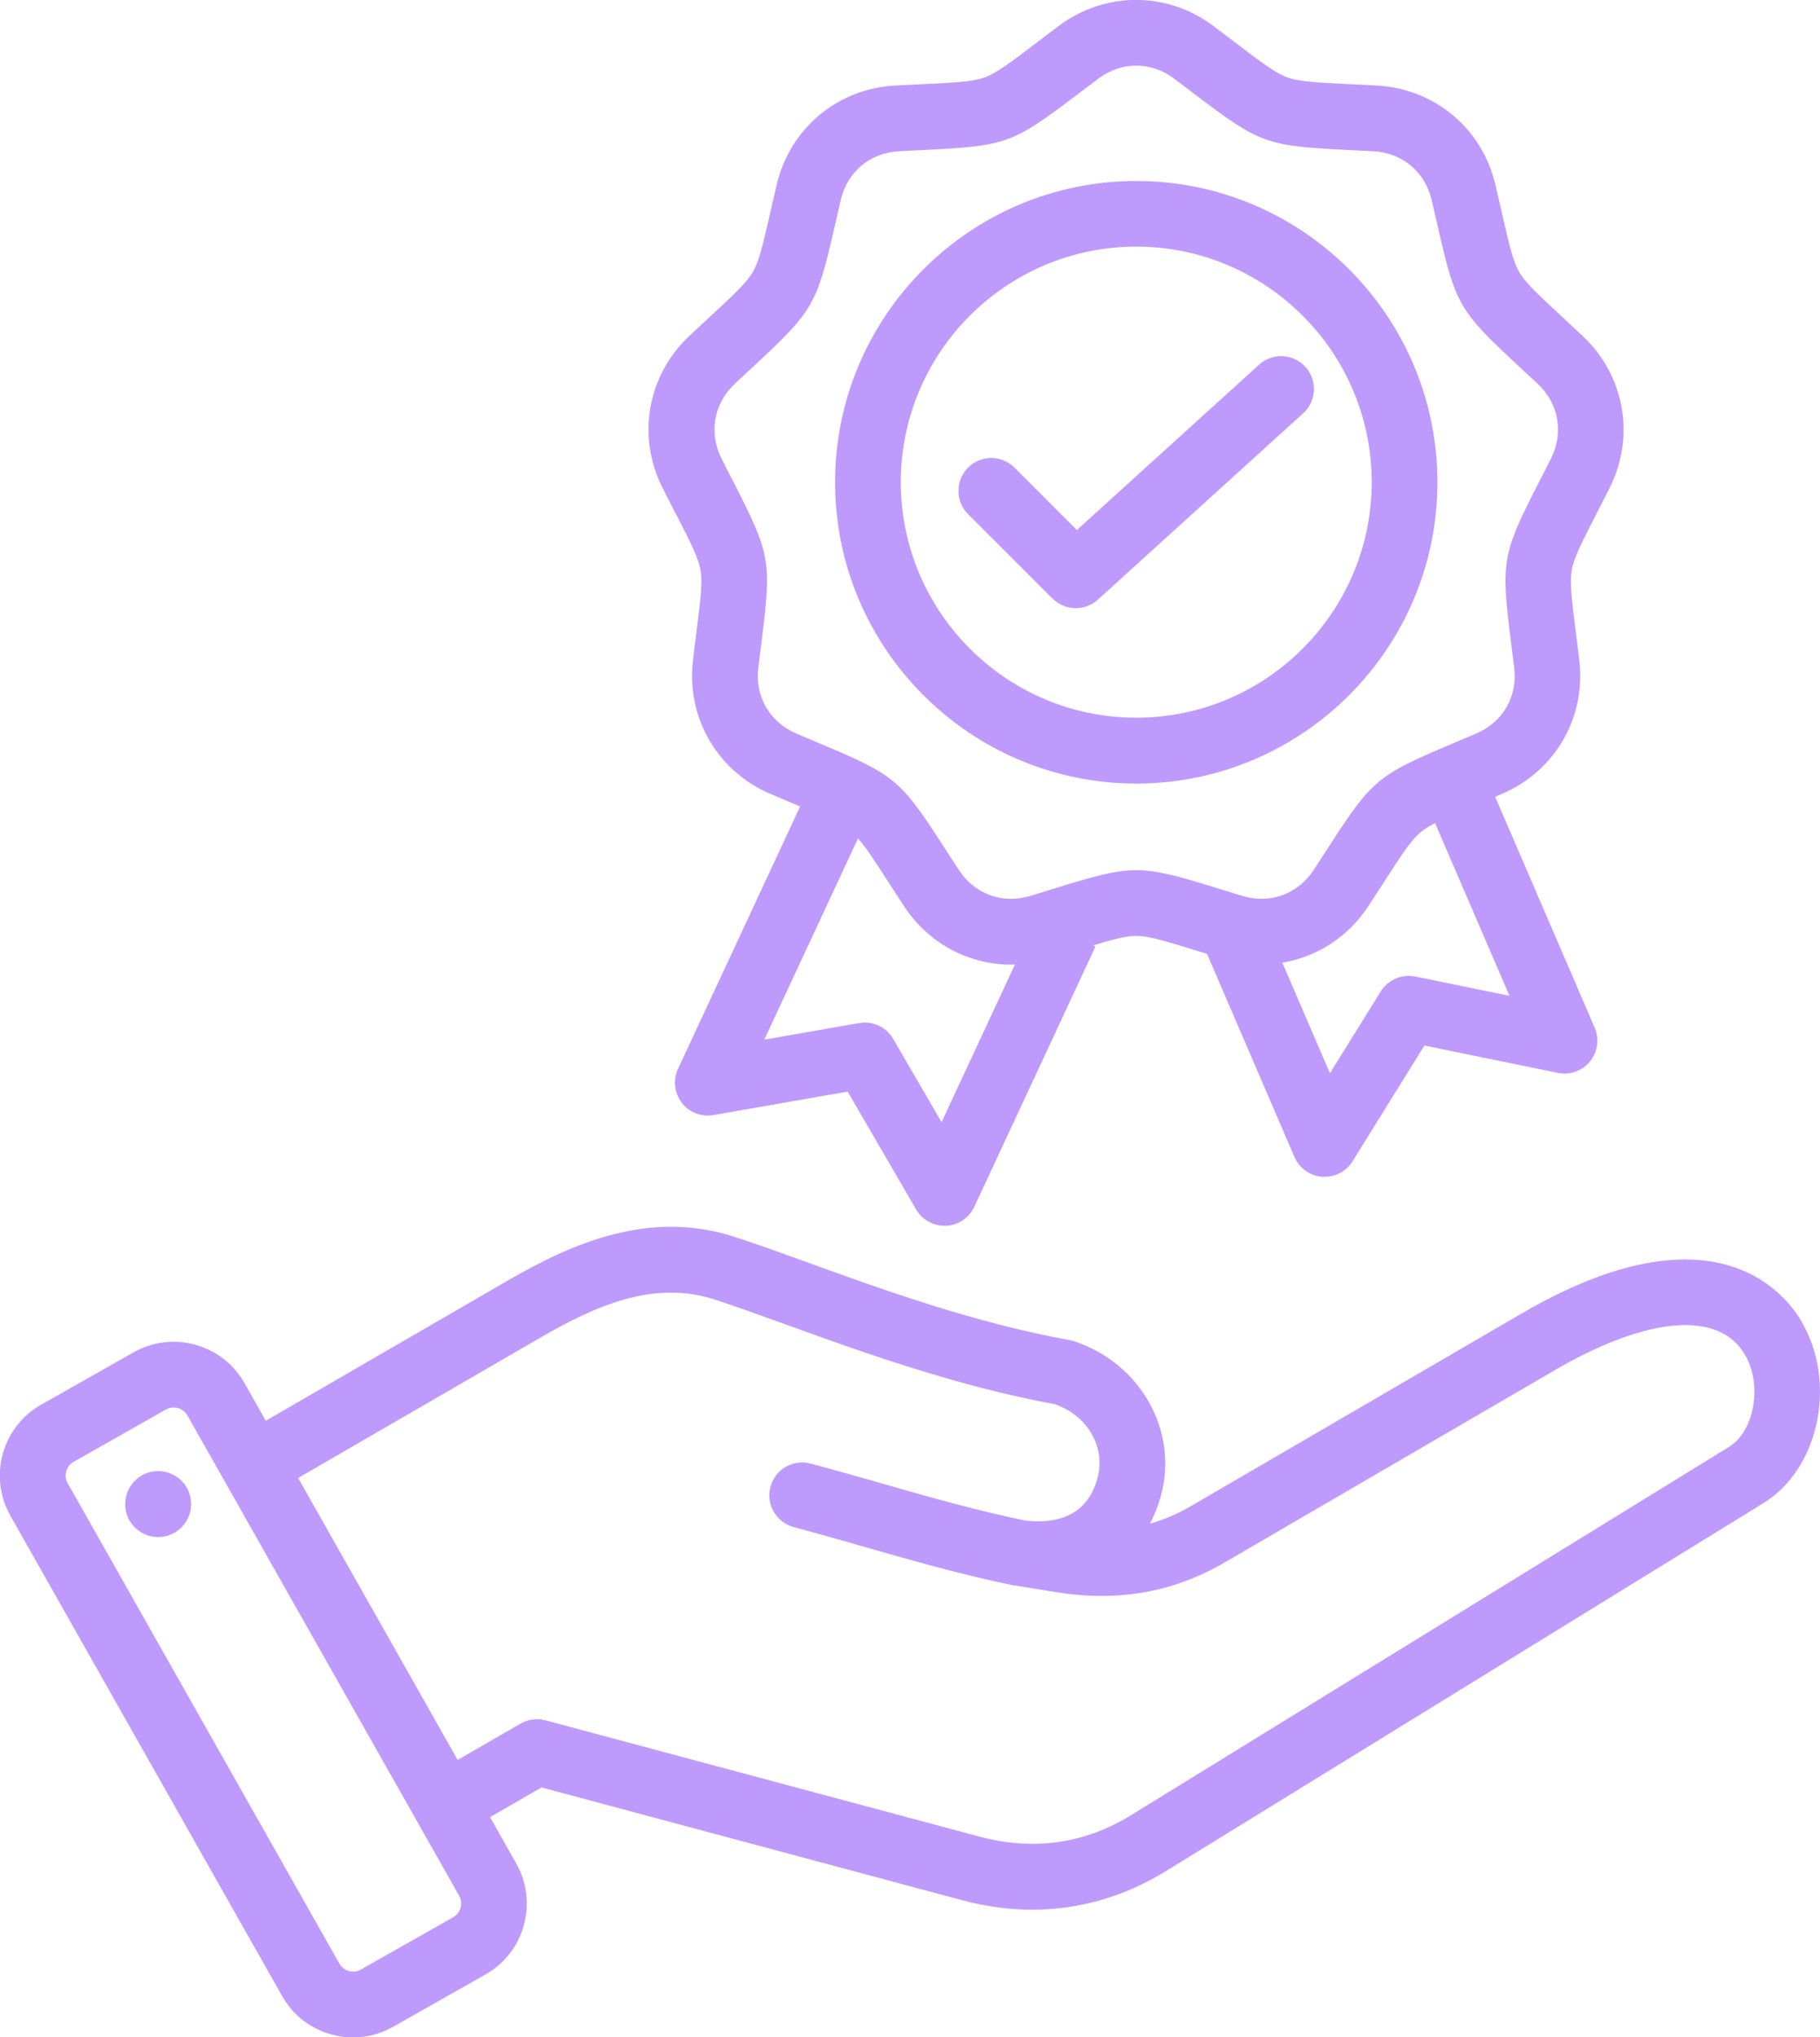 <svg xmlns="http://www.w3.org/2000/svg" id="Calque_2" data-name="Calque 2" width="169.21" height="189.34" viewBox="0 0 169.21 189.34"><defs><style>      .cls-1 {        fill: #be9afc;      }    </style></defs><g id="Calque_1-2" data-name="Calque 1"><path class="cls-1" d="M167.44,122.72c-1.64-2.74-8.38-10.9-26.02-.62l-30.64,17.84c-1.26,.73-2.54,1.29-3.87,1.67,.43-.81,.78-1.7,1.04-2.67,1.61-6.02-1.96-12.3-8.13-14.3-.13-.04-.26-.08-.4-.1-8.78-1.58-17.45-4.72-24.42-7.24-2.43-.88-4.72-1.71-6.68-2.34-7.97-2.59-15.14,.6-21.11,4.05l-22.5,13.03-1.98-3.5h0c-.99-1.75-2.61-3.02-4.56-3.56-1.95-.54-3.99-.29-5.75,.7l-8.6,4.87c-3.63,2.05-4.91,6.68-2.86,10.31l25.27,44.65c.99,1.75,2.61,3.02,4.56,3.56,.67,.19,1.36,.28,2.04,.28,1.29,0,2.56-.33,3.71-.98l8.6-4.87c3.63-2.05,4.91-6.68,2.86-10.31l-2.44-4.31,4.79-2.76,39.1,10.48c2.19,.59,4.38,.88,6.53,.88,4.34,0,8.54-1.2,12.38-3.56l55.6-34.23c5.21-3.21,6.87-11.3,3.48-16.96Zm-125.3,55.46l-8.6,4.87c-.45,.26-.89,.19-1.1,.13-.22-.06-.62-.23-.88-.68L6.29,137.84c-.39-.69-.14-1.6,.55-1.98l8.6-4.87c.25-.14,.5-.18,.7-.18,.16,0,.31,.03,.4,.05,.22,.06,.62,.23,.88,.68h0l25.27,44.65c.39,.69,.14,1.6-.55,1.98Zm52.23-30.83l3.81,.62c5.78,.92,10.91,.02,15.68-2.76l30.64-17.84c8.64-5.03,15.26-5.6,17.7-1.52,1.68,2.8,.94,7.14-1.45,8.62l-55.6,34.23c-4.33,2.66-9.08,3.33-14.12,1.98l-40.32-10.8c-.78-.21-1.61-.1-2.32,.31l-5.84,3.37-14.83-26.2,22.55-13.06c5.04-2.92,10.49-5.37,16.16-3.53,1.86,.6,4,1.38,6.48,2.27,7.13,2.58,15.99,5.78,25.19,7.47,3.02,1.07,4.71,3.98,3.94,6.85-1.01,3.78-4.18,4.25-6.71,3.96-4.49-.93-8.77-2.14-13.29-3.44-2.15-.61-4.38-1.25-6.67-1.86-1.63-.44-3.3,.53-3.74,2.16-.44,1.63,.53,3.3,2.16,3.74,2.24,.6,4.44,1.23,6.57,1.84,4.68,1.34,9.11,2.6,13.87,3.58m-76.49-8c.24,1.68-.92,3.24-2.59,3.48-1.68,.24-3.24-.92-3.48-2.59s.92-3.24,2.59-3.48c1.68-.24,3.24,.92,3.48,2.59ZM62.81,47.7c1.41,2.75,2.12,4.14,2.32,5.29s0,2.69-.38,5.76c-.1,.77-.21,1.63-.32,2.6-.64,5.32,2.25,10.31,7.17,12.42,.89,.38,1.7,.72,2.41,1.02,.13,.06,.26,.11,.38,.16l-11.35,24.38c-.48,1.03-.35,2.24,.34,3.15,.69,.9,1.83,1.35,2.95,1.15l12.48-2.18,6.36,10.95c.55,.94,1.56,1.52,2.64,1.52,.05,0,.09,0,.14,0,1.14-.05,2.15-.73,2.63-1.76l11.27-24.2-.22-.1c1.93-.58,3.07-.88,4-.88,1.17,0,2.65,.46,5.61,1.37,.31,.1,.64,.2,.98,.3l8.13,18.88c.45,1.04,1.44,1.75,2.58,1.84,.08,0,.15,0,.23,0,1.05,0,2.03-.54,2.59-1.44l6.68-10.76,12.41,2.54c1.11,.23,2.26-.18,2.98-1.06,.72-.88,.89-2.09,.44-3.14l-9.25-21.46c.21-.09,.43-.18,.65-.28,4.93-2.11,7.81-7.1,7.17-12.42-.12-.97-.22-1.83-.32-2.6-.39-3.07-.58-4.61-.38-5.76s.91-2.53,2.32-5.29c.35-.69,.75-1.47,1.19-2.34,2.42-4.78,1.42-10.46-2.49-14.13-.71-.67-1.35-1.26-1.92-1.79-2.27-2.11-3.41-3.16-3.99-4.17-.58-1.01-.93-2.53-1.62-5.54-.17-.76-.37-1.61-.59-2.56-1.22-5.22-5.64-8.92-10.99-9.22-.97-.05-1.84-.1-2.62-.13-3.09-.15-4.65-.23-5.74-.63-1.1-.4-2.34-1.34-4.8-3.21-.62-.47-1.31-.99-2.09-1.58h0c-4.29-3.21-10.05-3.21-14.34,0-.78,.58-1.47,1.11-2.09,1.58-2.47,1.87-3.71,2.81-4.8,3.21s-2.65,.48-5.74,.63c-.78,.04-1.64,.08-2.62,.13-5.35,.3-9.77,4-10.99,9.22-.22,.95-.42,1.79-.59,2.55-.69,3.02-1.03,4.53-1.62,5.54-.58,1.01-1.72,2.07-3.99,4.17-.57,.53-1.21,1.12-1.92,1.79-3.91,3.67-4.91,9.34-2.49,14.13,.44,.87,.84,1.64,1.19,2.34Zm24.72,56.58l-4.49-7.73c-.64-1.11-1.91-1.69-3.17-1.47l-8.81,1.54,8.71-18.7c.72,.8,1.53,2.05,2.85,4.1,.42,.65,.89,1.38,1.43,2.2,2.27,3.46,6.01,5.43,9.97,5.43,.11,0,.22,0,.34-.01l-6.82,14.65Zm44.05-13.52c-1.25-.26-2.53,.29-3.21,1.38l-4.72,7.6-4.43-10.27c3.2-.54,6.12-2.37,8-5.26,.53-.82,1-1.54,1.43-2.2,1.68-2.6,2.52-3.91,3.42-4.66,.35-.29,.78-.56,1.35-.86l6.92,16.06-8.76-1.8Zm-63.29-55.07c.7-.66,1.33-1.24,1.89-1.76,5.42-5.03,5.77-5.63,7.41-12.84,.17-.75,.36-1.58,.58-2.52,.61-2.59,2.72-4.37,5.38-4.51,.96-.05,1.81-.1,2.58-.13,7.39-.37,8.04-.6,13.93-5.07,.61-.46,1.3-.98,2.07-1.56,1.07-.8,2.29-1.2,3.51-1.2s2.45,.4,3.51,1.2h0c.77,.57,1.45,1.09,2.06,1.56,5.89,4.46,6.54,4.7,13.93,5.07,.77,.04,1.62,.08,2.58,.13,2.66,.15,4.77,1.92,5.38,4.51,.22,.94,.41,1.77,.58,2.52,1.64,7.21,1.99,7.81,7.41,12.84,.56,.52,1.19,1.1,1.89,1.76,1.94,1.82,2.42,4.54,1.22,6.92-.43,.86-.82,1.62-1.17,2.3-3.37,6.58-3.49,7.26-2.57,14.6,.1,.76,.2,1.61,.32,2.57,.32,2.65-1.06,5.03-3.51,6.08-.88,.38-1.67,.71-2.38,1.01-6.81,2.87-7.34,3.32-11.36,9.53-.42,.65-.88,1.36-1.41,2.17-1.46,2.23-4.05,3.17-6.6,2.4-.92-.28-1.74-.53-2.47-.76-7.07-2.18-7.76-2.18-14.82,0-.73,.23-1.55,.48-2.47,.76-2.55,.77-5.14-.17-6.6-2.4-.53-.81-.99-1.52-1.41-2.17-4.01-6.21-4.54-6.66-11.36-9.53-.71-.3-1.5-.63-2.38-1.01-2.45-1.05-3.83-3.44-3.51-6.08,.11-.95,.22-1.8,.32-2.57,.92-7.34,.8-8.02-2.57-14.6-.35-.68-.74-1.44-1.17-2.3-1.2-2.38-.72-5.09,1.22-6.92Zm37.35,37.13c15.44,0,28-12.56,28-28s-12.56-28-28-28-28,12.56-28,28c0,15.44,12.56,28,28,28Zm0-49.9c12.07,0,21.89,9.82,21.89,21.89s-9.82,21.89-21.89,21.89-21.89-9.82-21.89-21.89,9.82-21.89,21.89-21.89Zm-7.78,32.72l-7.86-7.86c-1.19-1.19-1.19-3.13,0-4.32,1.19-1.19,3.13-1.19,4.32,0l5.8,5.8,16.94-15.37c1.25-1.13,3.18-1.04,4.31,.21s1.04,3.18-.21,4.31l-19.09,17.32c-.58,.53-1.32,.79-2.05,.79-.78,0-1.56-.3-2.16-.89Z"></path></g></svg>